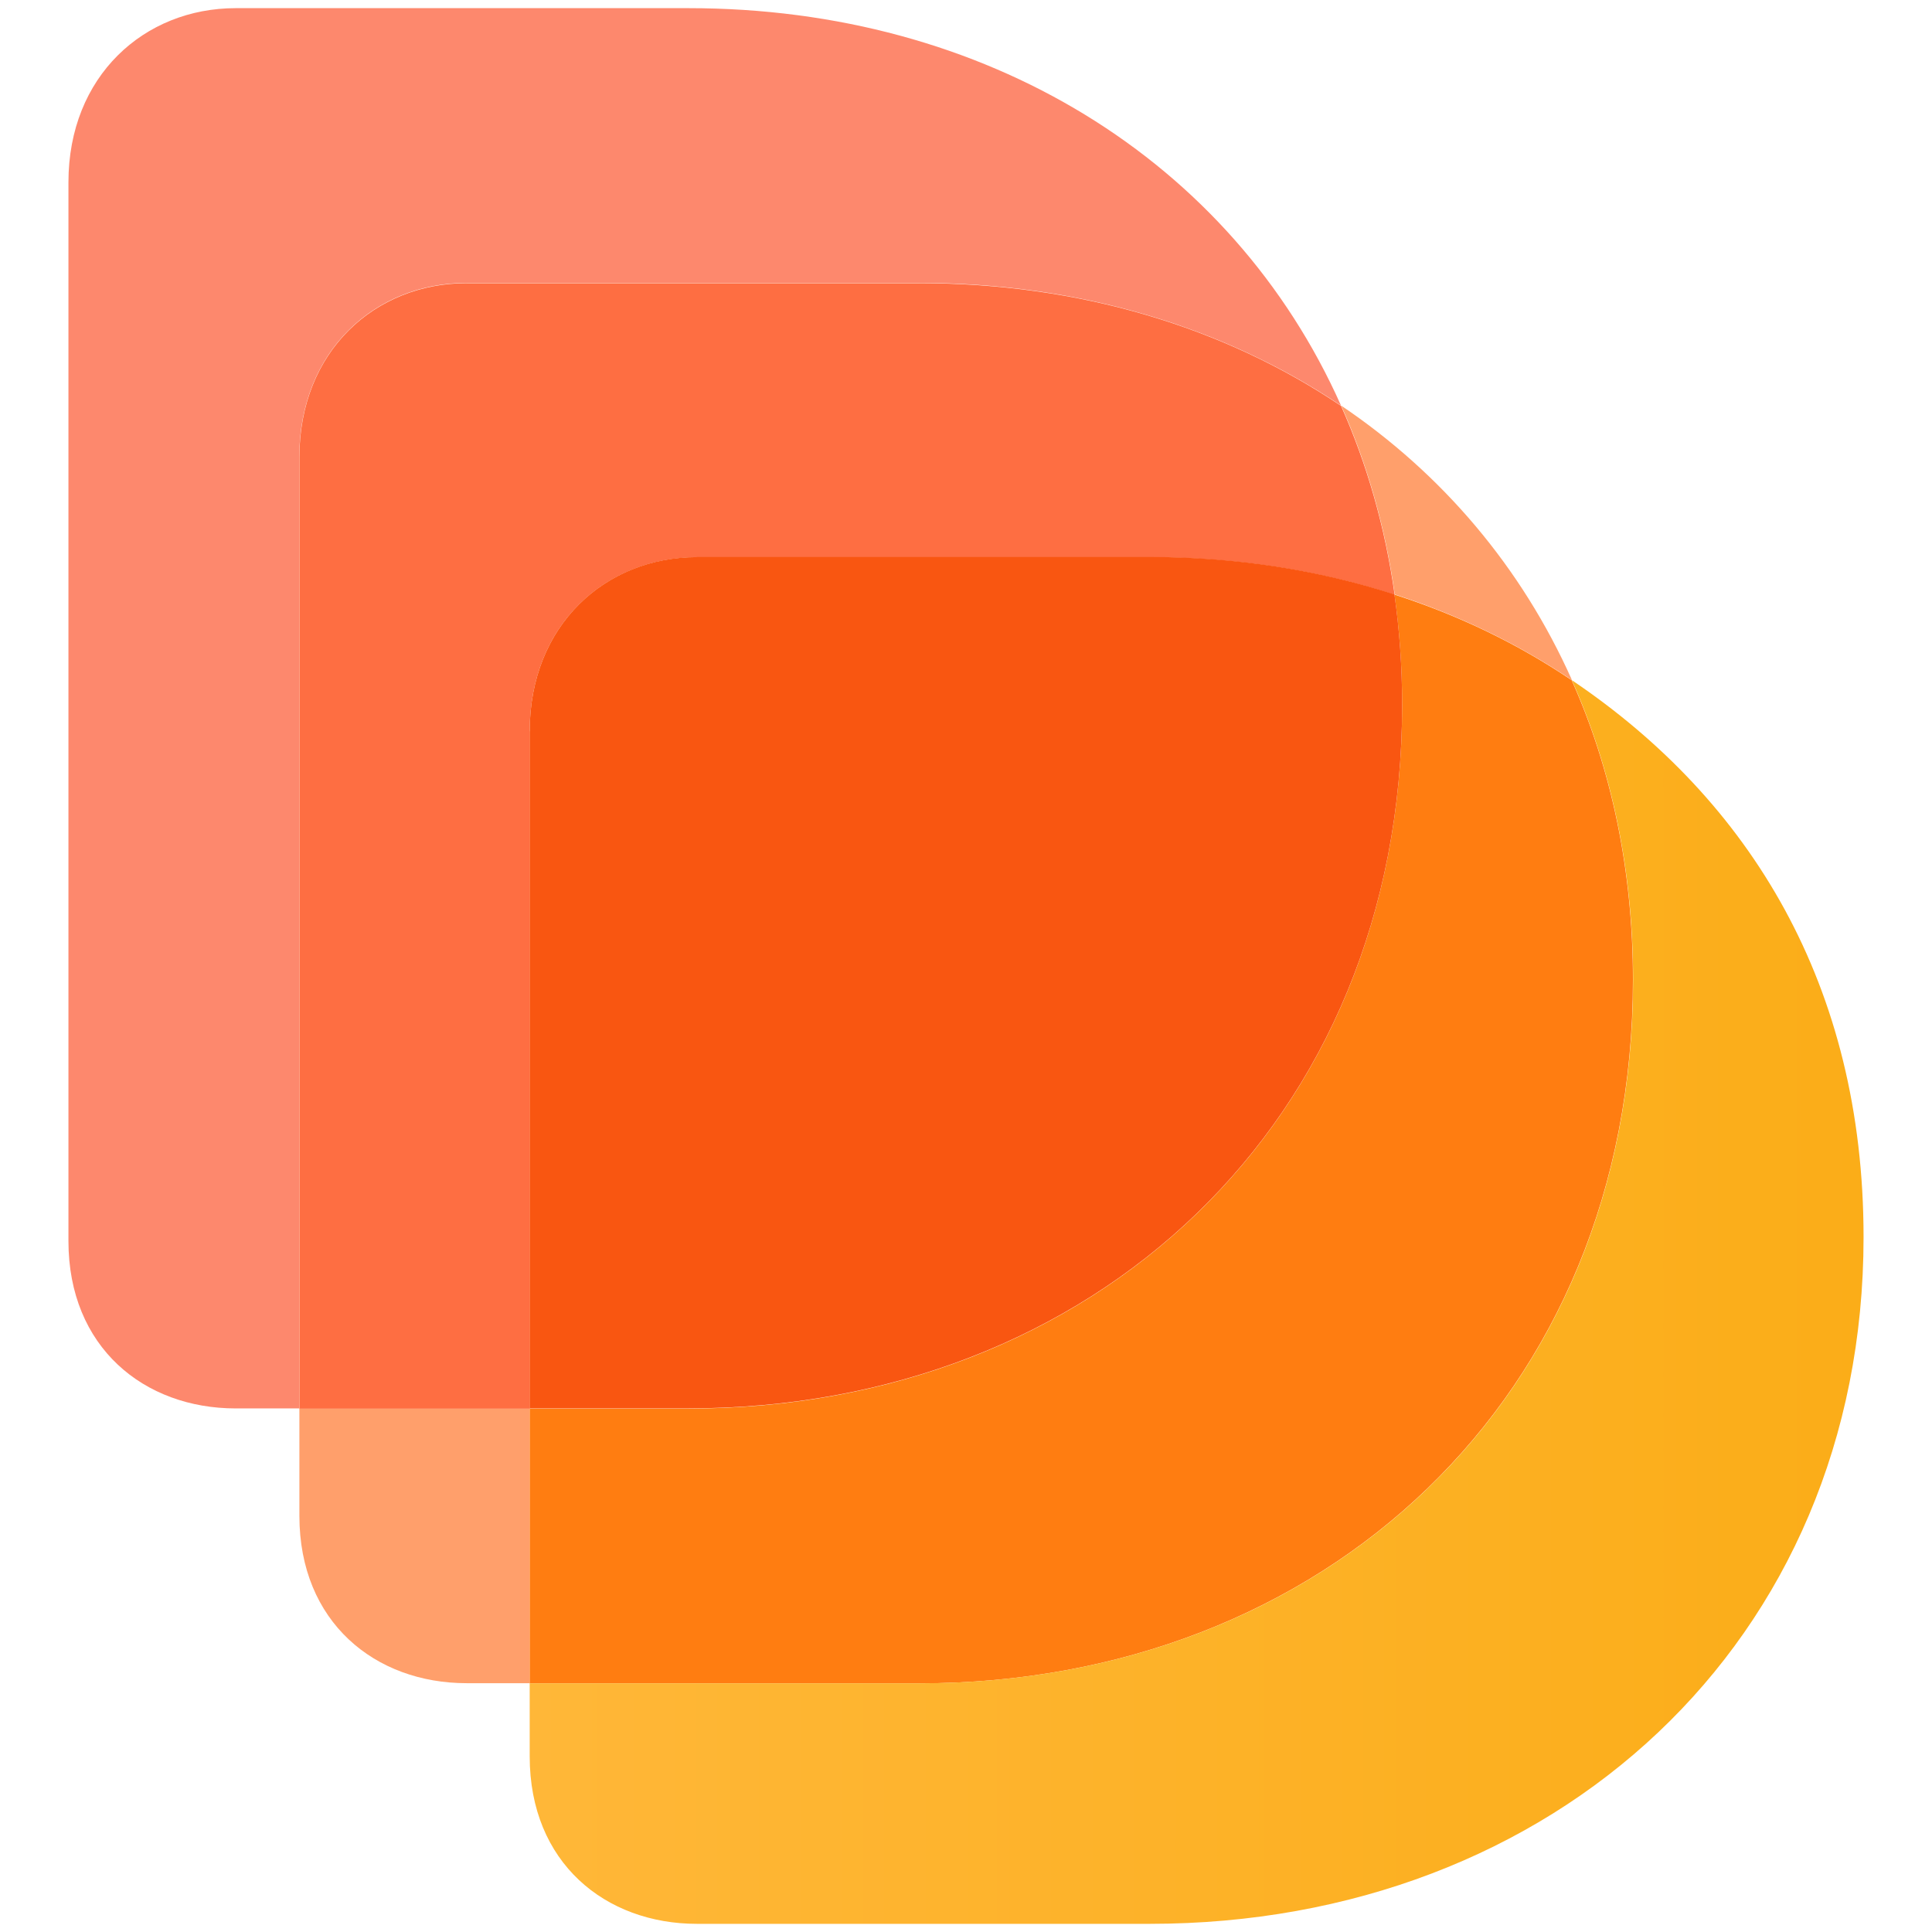 <svg width="424" height="424" viewBox="0 0 424 424" fill="none" xmlns="http://www.w3.org/2000/svg">
<path d="M65.705 309.096V332.662C65.705 356.004 82.332 369.395 102.402 369.395H116.245V309.096H65.705Z" fill="#FF9F6B"/>
<path d="M358.366 215.02C358.366 190.827 353.606 168.706 344.925 149.285C333.169 141.331 320.095 135.006 306.032 130.493C307.131 138.297 307.717 146.4 307.717 154.724C307.717 246.577 239.671 309.133 151.078 309.133H116.249V369.431H201.764C290.32 369.395 358.366 306.84 358.366 215.02Z" fill="#FF7D11"/>
<path d="M102.404 62.09H201.763C236.811 62.09 268.637 71.745 294.311 89.02C270.286 35.084 216.23 1.791 151.114 1.791H51.717C31.648 1.791 15.02 16.699 15.02 40.005V272.359C15.02 295.702 31.648 309.094 51.717 309.094H65.671V100.305C65.707 76.999 82.333 62.09 102.404 62.09Z" fill="#FD886D"/>
<path d="M116.245 160.512C116.245 137.169 132.872 122.298 152.942 122.298H252.337C271.345 122.298 289.4 125.146 306.065 130.509C303.976 115.676 299.985 101.804 294.307 89.077C268.636 71.766 236.809 62.147 201.761 62.147H102.402C82.332 62.147 65.705 77.054 65.705 100.36V309.151H116.281V160.512H116.245Z" fill="#FE6E42"/>
<path d="M152.945 122.269C132.875 122.269 116.249 137.179 116.249 160.483V309.087H151.078C239.671 309.087 307.717 246.531 307.717 154.676C307.717 146.352 307.131 138.251 306.032 130.444C289.368 125.082 271.312 122.233 252.306 122.233H152.945V122.269Z" fill="#F95611"/>
<path d="M344.963 149.273C353.642 168.695 358.404 190.818 358.404 215.011C358.404 306.864 290.356 369.42 201.764 369.42H116.249V385.476C116.249 408.818 132.875 422.209 152.945 422.209H252.341C340.934 422.209 408.98 360.468 408.98 271.499C408.98 216.306 384.15 175.687 344.963 149.273Z" fill="url(#paint0_linear_2124_472)"/>
<path d="M344.998 149.284C333.9 124.389 316.394 103.894 294.347 89.022C300.023 101.749 304.016 115.621 306.103 130.454C320.165 135.006 333.24 141.331 344.998 149.284Z" fill="#FF9F6B"/>
<defs>
<linearGradient id="paint0_linear_2124_472" x1="116.26" y1="285.724" x2="408.969" y2="285.724" gradientUnits="userSpaceOnUse">
<stop stop-color="#FFB738"/>
<stop offset="1" stop-color="#FBAD18"/>
</linearGradient>
</defs>
</svg>
